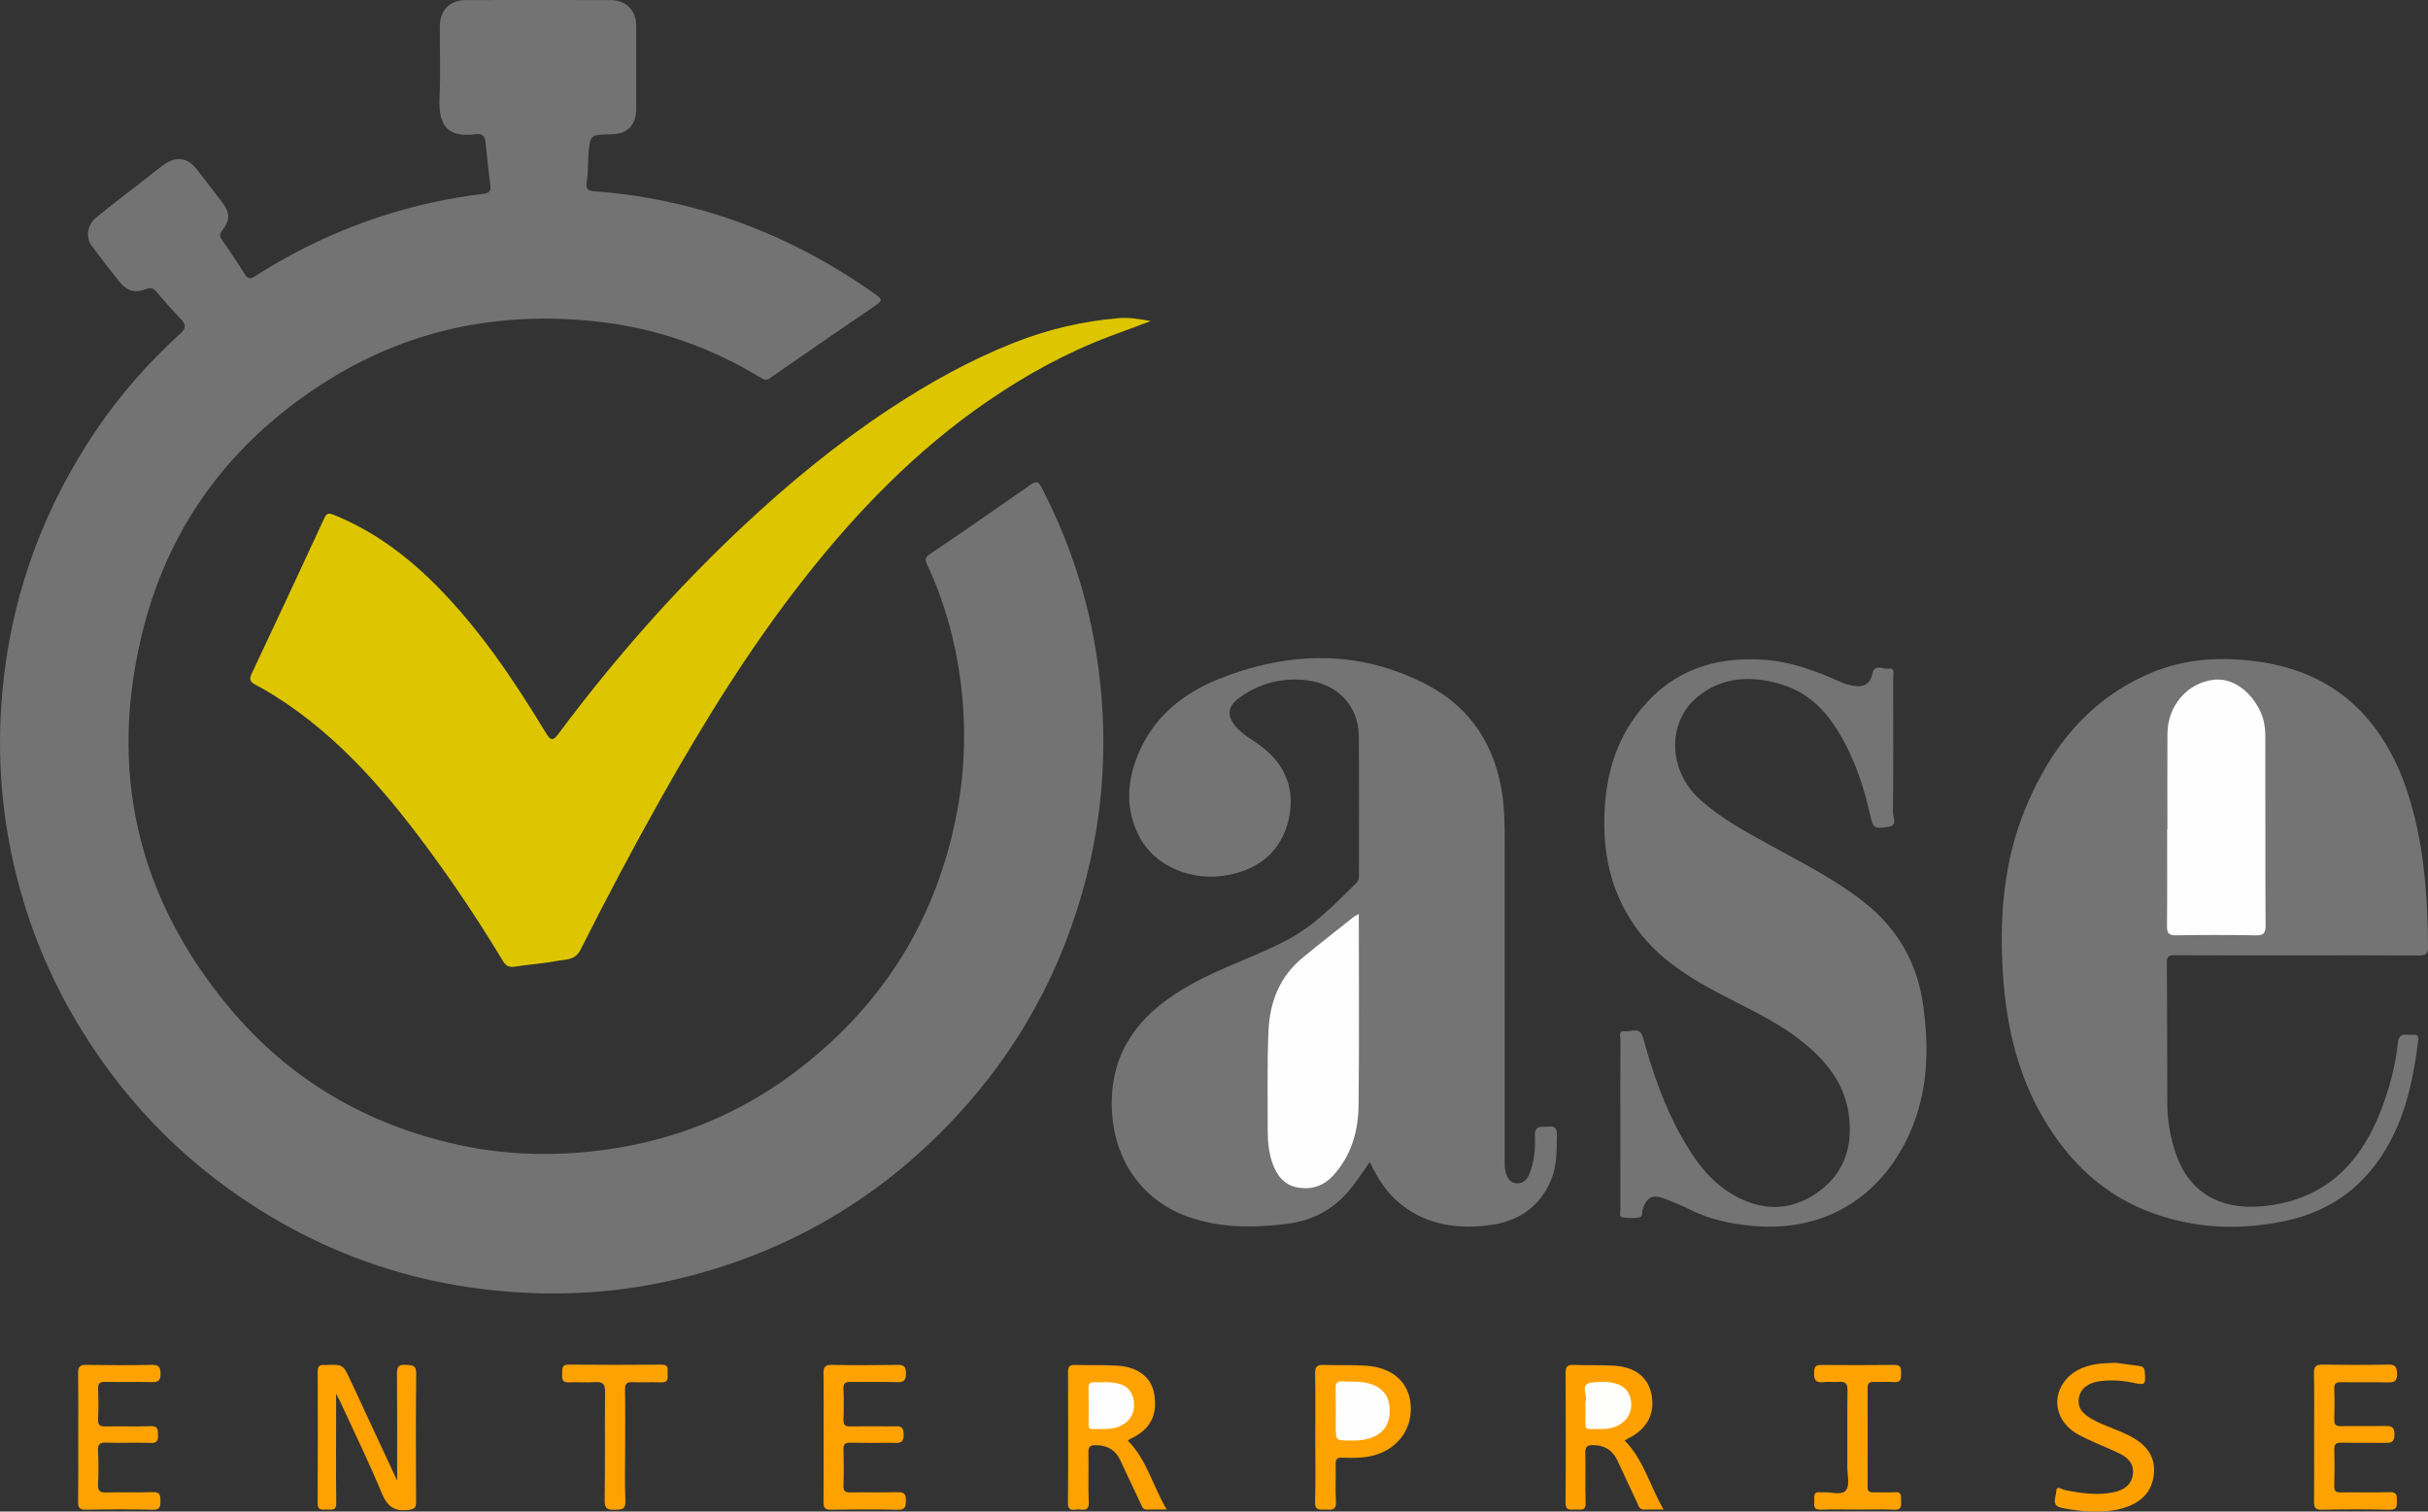 <?xml version="1.0" encoding="utf-8"?>
<!-- Generator: Adobe Illustrator 16.0.2, SVG Export Plug-In . SVG Version: 6.00 Build 0)  -->
<!DOCTYPE svg PUBLIC "-//W3C//DTD SVG 1.1//EN" "http://www.w3.org/Graphics/SVG/1.1/DTD/svg11.dtd">
<svg version="1.1" id="Layer_1" xmlns="http://www.w3.org/2000/svg" xmlns:xlink="http://www.w3.org/1999/xlink" x="0px" y="0px"
	 width="1266.946px" height="788.813px" viewBox="0 0 1266.946 788.813" enable-background="new 0 0 1266.946 788.813"
	 xml:space="preserve">
<rect x="0" y="0" width="1266.946" height="788.813" fill="#333333" stroke="none"/>
<g>
	<path display="none" fill-rule="evenodd" clip-rule="evenodd" fill="#FCFCFC" d="M656.3,856.762
		c-315.099,0-630.198-0.011-945.298,0.115c-4.123,0.001-4.823-0.912-4.822-4.897c0.116-299.436,0.116-598.872,0.002-898.308
		c-0.001-3.953,0.649-4.914,4.805-4.913c630.032,0.122,1260.063,0.122,1890.096-0.002c4.319-0.001,5.072,1.009,5.07,5.15
		c-0.114,299.436-0.112,598.871-0.017,898.307c0.002,3.664-0.676,4.65-4.539,4.649C1286.5,856.753,971.4,856.762,656.3,856.762z"/>
	<path fill-rule="evenodd" clip-rule="evenodd" fill="#737373" d="M280.723,0.011c12.499,0,24.997-0.027,37.494,0.01
		c8.453,0.025,13.746,5.228,13.769,13.598c0.041,14.498,0.014,28.996-0.022,43.493c-0.02,8.036-4.597,12.744-12.505,12.964
		c-0.166,0.004-0.333-0.003-0.5,0c-11.121,0.185-11.146,0.183-11.917,11.214c-0.326,4.652-0.2,9.36-0.873,13.956
		c-0.558,3.817,1.063,4.367,4.262,4.6c19.413,1.415,38.479,4.857,57.187,10.249c32.524,9.375,62.315,24.33,89.824,43.958
		c2.314,1.651,3.185,2.781,0.071,4.894c-18.706,12.694-37.28,25.581-55.867,38.448c-1.604,1.11-2.694,0.951-4.39-0.084
		c-26.016-15.878-54.22-25.891-84.438-29.36c-51.745-5.94-100.29,3.819-144.4,32.215c-47.56,30.616-79.709,73.169-93.652,128.001
		c-18.562,72.997-3.625,139.36,44.65,197.392c31.439,37.793,71.947,61.479,119.956,71.919c24.704,5.371,49.665,6.001,74.842,2.75
		c38.494-4.972,73.081-19.278,103.56-42.983c44.126-34.321,71.541-79.064,81.734-134.254c4.088-22.136,4.619-44.32,1.827-66.55
		c-2.695-21.466-8.381-42.197-17.548-61.859c-1.217-2.61-1.13-3.71,1.447-5.449c17.603-11.879,35.082-23.942,52.471-36.132
		c2.953-2.07,4.15-1.807,5.802,1.396c12.935,25.083,22.22,51.45,27.285,79.18c7.571,41.455,6.59,82.751-3.786,123.697
		c-12.071,47.637-34.747,89.576-68.221,125.543c-40.898,43.941-90.76,72.493-149.345,85.579c-31.749,7.091-63.831,8.292-96.153,4.51
		c-39.799-4.658-76.959-17.267-111.329-37.618c-41.075-24.322-74.226-56.913-99.351-97.648
		c-17.692-28.687-29.915-59.535-36.716-92.435c-6.303-30.485-7.497-61.283-3.814-92.281c5.521-46.472,21.582-88.947,47.622-127.724
		c12.674-18.874,27.598-35.833,44.386-51.118c3.081-2.804,3.104-4.625,0.394-7.457c-4.486-4.691-8.784-9.567-13.022-14.484
		c-1.506-1.747-2.749-2.23-5.083-1.336c-5.994,2.297-10.083,1.156-14.118-3.846c-4.896-6.071-9.638-12.274-14.299-18.529
		c-3.318-4.453-2.576-10.92,2.145-14.806c8.585-7.069,17.479-13.761,26.245-20.61c3.013-2.354,5.966-4.793,9.058-7.039
		c6.418-4.664,12.519-3.769,17.299,2.419c4.372,5.659,8.77,11.296,13.097,16.988c4.26,5.603,4.409,9.362,0.182,14.847
		c-1.361,1.768-1.577,2.869-0.299,4.714c4.065,5.87,8.082,11.784,11.836,17.855c1.679,2.714,2.879,3.098,5.719,1.274
		c21.064-13.526,43.539-24.099,67.406-31.724c16.806-5.369,33.972-9.064,51.458-11.175c3.439-0.415,4.112-1.58,3.712-4.678
		c-0.955-7.411-1.682-14.853-2.462-22.286c-0.304-2.901-1.386-4.578-4.754-4.181c-13.536,1.596-20.053-2.419-19.241-19.404
		c0.59-12.304,0.097-24.658,0.14-36.989c0.028-8.327,5.328-13.585,13.737-13.613C255.727-0.02,268.225,0.011,280.723,0.011z"/>
	<path fill-rule="evenodd" clip-rule="evenodd" fill="#747474" d="M714.76,606.398c-3.768,5.278-6.792,10.045-10.342,14.384
		c-8.594,10.507-19.797,16.336-33.292,17.959c-17.648,2.121-35.115,2.172-52.075-4.091c-22.927-8.467-37.057-28.786-38.733-53.185
		c-2.266-32.972,14.996-53.391,41.845-68.119c15.735-8.632,32.899-14.184,48.833-22.442c14.462-7.497,25.5-18.997,36.842-30.213
		c1.367-1.352,1.269-2.979,1.268-4.642c-0.006-23.994,0.116-47.988-0.062-71.98c-0.114-15.443-10.943-27.062-26.828-29.022
		c-12.728-1.572-24.481,1.3-35.008,8.709c-6.966,4.901-7.424,9.953-1.695,16.168c3.767,4.087,8.757,6.544,13.079,9.896
		c12.443,9.65,17.191,22.468,13.9,37.511c-3.536,16.171-14.661,25.775-30.574,29.122c-19.686,4.139-39.21-4.257-47.314-19.657
		c-7.515-14.278-6.66-28.915-0.672-43.299c8.018-19.263,23.28-31.631,41.958-39.102c36.477-14.59,73.303-15.569,108.784,2.983
		c23.312,12.188,35.993,32.629,39.442,58.748c1.027,7.788,1.035,15.601,1.034,23.425c-0.007,55.152-0.005,110.304,0.006,165.456
		c0,2.322-0.129,4.639,0.585,6.936c0.897,2.887,2.193,5.333,5.556,5.58c3.535,0.261,5.592-1.965,6.752-4.909
		c2.478-6.289,3.196-13.037,2.891-19.615c-0.298-6.418,3.639-4.617,6.993-5.046c4.211-0.539,4.529,1.649,4.462,4.969
		c-0.159,7.819,0.042,15.638-3.107,23.063c-5.886,13.868-16.997,21.294-31.246,23.264c-16.67,2.303-32.857,0.382-46.802-10.574
		C723.863,622.879,718.962,615.268,714.76,606.398z"/>
	<path fill-rule="evenodd" clip-rule="evenodd" fill="#DDC600" d="M600.456,167.564c-8.071,2.999-14.975,5.517-21.845,8.123
		c-22.562,8.559-43.508,20.126-63.374,33.776c-37.268,25.607-68.294,57.635-96.048,93.04
		c-28.15,35.911-52.049,74.578-74.393,114.292c-14.592,25.938-28.482,52.236-41.852,78.807c-2.86,5.684-7.768,4.996-12.125,5.837
		c-7.324,1.413-14.828,1.867-22.209,3.026c-2.919,0.458-4.626-0.384-6.098-2.822c-10.936-18.115-22.537-35.804-34.951-52.936
		c-23.864-32.935-49.676-63.996-84.741-85.895c-3.206-2.002-6.515-3.846-9.83-5.666c-2.409-1.322-3.053-2.626-1.704-5.479
		c12.776-27.04,25.375-54.163,37.962-81.291c1.03-2.221,1.978-2.877,4.52-1.857c20.478,8.202,37.807,20.948,53.295,36.423
		c23.168,23.15,41.185,50.148,58.064,77.972c2.263,3.731,3.604,3.623,6.085,0.291c29.02-38.958,60.997-75.302,96.453-108.543
		c23.964-22.467,49.244-43.286,76.721-61.38c20.537-13.523,41.906-25.433,64.822-34.464c17.532-6.908,35.67-11.2,54.452-12.786
		C588.857,165.594,593.94,166.36,600.456,167.564z"/>
	<path fill-rule="evenodd" clip-rule="evenodd" fill="#747474" d="M1198.773,498.563c-21.327-0.002-42.656,0.064-63.982-0.072
		c-3.184-0.021-4.146,0.641-4.116,4.055c0.217,24.492,0.112,48.986,0.245,73.479c0.048,8.867,1.547,17.566,4.406,25.966
		c6.821,20.039,22.861,29.49,44.749,27.542c31.963-2.846,51.134-21.238,62.24-49.837c4.462-11.484,7.665-23.343,8.931-35.626
		c0.595-5.778,4.767-3.625,7.85-4.038c2.822-0.378,2.906,1.401,2.658,3.404c-2.796,22.612-7.732,44.514-21.521,63.378
		c-11.692,15.993-27.499,25.833-46.679,30.097c-23.699,5.267-47.255,4.436-70.193-3.809c-25.358-9.114-43.692-26.64-57.145-49.586
		c-13.292-22.673-19.085-47.526-20.945-73.469c-2.203-30.698,0.045-60.896,12.162-89.557c13.114-31.019,33.16-55.918,65.088-69.371
		c17.632-7.429,36.159-8.439,54.858-5.987c22.602,2.966,42.403,11.898,57.597,29.438c12.446,14.368,19.696,31.371,24.411,49.598
		c5.953,23.013,7.441,46.484,7.56,70.131c0.019,3.725-1.413,4.345-4.69,4.326C1241.095,498.505,1219.933,498.563,1198.773,498.563z"
		/>
	<path fill-rule="evenodd" clip-rule="evenodd" fill="#747474" d="M845.5,586.778c0.005-14.66-0.045-29.32,0.069-43.979
		c0.014-1.757-1.424-5.15,2.351-4.641c3.219,0.436,7.719-2.745,9.393,3.281c5.016,18.06,11.062,35.758,20.317,52.169
		c6.672,11.829,14.486,22.759,26.513,29.778c14.237,8.309,28.821,9.031,42.842-0.134c15.1-9.871,20.15-24.516,17.663-41.969
		c-2.304-16.161-11.82-27.7-24.125-37.614c-14.378-11.584-31.31-18.584-47.301-27.291c-15.594-8.49-29.988-18.408-40.323-33.352
		c-11.398-16.484-15.97-34.832-15.775-54.62c0.211-21.521,5.254-41.434,19.233-58.417c16.602-20.167,38.259-27.371,63.805-25.705
		c14.424,0.94,27.436,5.896,40.358,11.633c2.246,0.997,4.706,1.68,7.137,2.058c4.784,0.742,8.262-1.106,9.268-6.076
		c1.186-5.858,5.597-2.479,8.455-2.938c3.684-0.59,2.467,2.756,2.473,4.578c0.076,23.489,0.146,46.979-0.091,70.467
		c-0.024,2.465,2.617,6.775-2.48,7.507c-7.586,1.087-7.868,0.697-9.545-6.731c-2.596-11.51-6.099-22.736-11.262-33.358
		c-7.534-15.502-17.414-28.987-34.805-34.244c-15.296-4.623-30.563-4.292-43.59,6.227c-16.329,13.187-15.859,38.409,0.747,53.598
		c10.977,10.039,24.074,17.032,37.029,24.158c16.706,9.188,33.721,17.757,48.854,29.678c17.837,14.051,27.933,32.233,30.908,54.355
		c2.563,19.039,2.583,38.07-3.482,56.687c-11.142,34.2-40.091,61.872-85.383,57.887c-11.82-1.04-23.205-3.519-33.862-8.986
		c-3.976-2.04-8.187-3.645-12.364-5.257c-6.225-2.401-9.252-0.834-11.356,5.485c-0.526,1.579,0.306,4.175-2.271,4.423
		c-2.796,0.269-5.722,0.353-8.444-0.204c-1.746-0.357-0.92-2.592-0.925-3.973C845.474,616.432,845.495,601.604,845.5,586.778z"/>
	<path fill-rule="evenodd" clip-rule="evenodd" fill="#FEA201" d="M207.228,772.668c0-19.343,0.092-37.471-0.078-55.595
		c-0.033-3.563,0.642-5.12,4.592-4.822c3.241,0.244,5.497-0.029,5.441,4.626c-0.269,22.312-0.171,44.629-0.061,66.943
		c0.015,2.947-0.727,3.696-3.806,4.105c-7.31,0.969-11.146-1.529-14.053-8.563c-6.722-16.26-14.481-32.092-21.829-48.092
		c-0.396-0.863-0.88-1.686-2.053-3.912c0,5.489,0,9.516,0,13.543c0,14.488-0.136,28.979,0.082,43.463
		c0.064,4.228-2.497,3.384-4.854,3.391c-2.382,0.007-4.911,0.786-4.88-3.411c0.164-22.813,0.104-45.63,0.045-68.444
		c-0.006-2.464,0.642-3.86,3.351-3.542c0.164,0.02,0.333,0.005,0.499-0.002c9.363-0.389,9.363-0.389,13.274,8.018
		C190.808,737.375,198.718,754.377,207.228,772.668z"/>
	<path fill-rule="evenodd" clip-rule="evenodd" fill="#FEA201" d="M588.517,751.819c9.922,10.001,12.998,23.613,20.274,35.939
		c-4.052,0-7.156-0.104-10.249,0.034c-2.302,0.104-2.618-1.639-3.302-3.085c-3.552-7.512-7.129-15.012-10.612-22.556
		c-2.516-5.448-6.707-7.858-12.674-7.975c-3.054-0.06-4.07,0.723-4,3.854c0.189,8.661-0.19,17.339,0.169,25.989
		c0.188,4.512-2.516,3.905-5.072,3.691c-2.362-0.197-5.827,1.732-5.786-3.454c0.18-22.66,0.104-45.322,0.041-67.983
		c-0.007-2.554,0.374-4.067,3.473-3.967c7.489,0.244,15.007-0.087,22.476,0.398c10.681,0.694,17.58,6.248,18.985,14.562
		c1.932,11.426-1.99,18.799-12.584,23.707C589.23,751.172,588.884,751.542,588.517,751.819z"/>
	<path fill-rule="evenodd" clip-rule="evenodd" fill="#FEA100" d="M847.761,751.788c9.97,10.075,13.098,23.527,20.289,35.967
		c-4.063,0-7.129-0.071-10.188,0.021c-2.523,0.077-2.852-2.008-3.584-3.547c-3.497-7.344-6.851-14.756-10.326-22.11
		c-2.516-5.326-6.707-7.946-12.692-7.98c-2.954-0.018-4.108,0.758-4.031,3.938c0.207,8.649-0.191,17.319,0.17,25.959
		c0.21,5.021-3.021,3.55-5.539,3.72c-2.719,0.183-5.006,0.512-4.965-3.795c0.219-22.467,0.156-44.938,0.041-67.406
		c-0.016-3.168,0.773-4.414,4.143-4.265c7.142,0.316,14.321-0.053,21.447,0.433c11.067,0.753,17.685,6.283,19.324,15.448
		c1.783,9.976-2.711,17.978-12.765,22.757C848.65,751.135,848.269,751.454,847.761,751.788z"/>
	<path fill-rule="evenodd" clip-rule="evenodd" fill="#FEA202" d="M1207.527,750.052c0-11.155,0.135-22.315-0.078-33.468
		c-0.068-3.589,1.158-4.502,4.573-4.446c11.32,0.184,22.648,0.223,33.967-0.018c3.767-0.079,4.753,1.057,4.822,4.774
		c0.075,4.084-1.635,4.608-5.058,4.521c-7.987-0.202-15.985,0.031-23.976-0.116c-2.743-0.051-3.856,0.672-3.74,3.604
		c0.21,5.32,0.184,10.658,0.008,15.982c-0.089,2.683,0.938,3.4,3.466,3.358c7.491-0.123,14.988,0.049,22.479-0.083
		c3.317-0.059,5.52-0.08,5.455,4.567c-0.061,4.387-2.132,4.282-5.199,4.237c-7.491-0.108-14.987,0.07-22.478-0.09
		c-2.757-0.059-3.825,0.674-3.733,3.602c0.2,6.321,0.18,12.656,0.006,18.979c-0.073,2.64,0.764,3.417,3.383,3.371
		c8.489-0.149,16.991,0.159,25.473-0.15c3.87-0.142,3.852,1.813,3.812,4.554c-0.039,2.633,0.25,4.728-3.731,4.636
		c-11.816-0.274-23.646-0.252-35.464-0.006c-3.567,0.074-4.072-1.32-4.037-4.34C1207.605,772.367,1207.527,761.209,1207.527,750.052
		z"/>
	<path fill-rule="evenodd" clip-rule="evenodd" fill="#FEA201" d="M686.325,750.222c0-11.163,0.135-22.33-0.077-33.489
		c-0.068-3.576,1.137-4.577,4.559-4.44c7.317,0.294,14.67-0.074,21.971,0.404c13.924,0.913,22.558,8.768,23.351,20.692
		c0.854,12.858-7.309,23.36-20.339,26.396c-5.109,1.19-10.263,1.071-15.412,0.932c-2.593-0.07-3.495,0.701-3.427,3.363
		c0.166,6.494-0.257,13.015,0.159,19.486c0.286,4.445-2.071,4.401-5.126,4.217c-2.78-0.169-5.94,1.093-5.771-4.073
		C686.579,772.557,686.325,761.386,686.325,750.222z"/>
	<path fill-rule="evenodd" clip-rule="evenodd" fill="#FEA100" d="M1103.854,711.179c3.783,0.513,8.06,1.129,12.349,1.659
		c1.922,0.237,2.806,0.983,2.965,3.138c0.5,6.732,0.366,6.982-6.187,5.607c-5.748-1.206-11.529-1.536-17.35-0.785
		c-6.137,0.793-10.039,3.947-10.845,8.698c-0.957,5.638,2.58,8.65,6.786,11.05c7.091,4.045,15.189,5.933,22.199,10.178
		c6.973,4.223,10.964,10.158,10.132,18.573c-0.818,8.264-5.483,13.647-13.074,16.718c-3.749,1.516-7.678,2.283-11.647,2.589
		c-7.843,0.604-15.615-0.138-23.331-1.698c-5.798-1.173-2.96-5.65-2.905-8.452c0.071-3.629,2.95-1.167,4.499-0.859
		c8.371,1.663,16.73,2.946,25.26,1.195c5.982-1.229,9.385-4.127,10.173-8.87c0.916-5.51-2.066-9.003-6.522-11.192
		c-7.15-3.512-14.704-6.238-21.717-9.989c-10.966-5.867-14.295-17.657-8.001-26.93c4.215-6.209,10.572-8.928,17.713-9.994
		C1097.302,711.372,1100.322,711.398,1103.854,711.179z"/>
	<path fill-rule="evenodd" clip-rule="evenodd" fill="#FEA201" d="M40.819,750.062c0.001-11.151,0.097-22.305-0.06-33.453
		c-0.045-3.174,0.803-4.377,4.17-4.323c11.481,0.182,22.97,0.205,34.451-0.01c3.68-0.069,4.318,1.373,4.397,4.653
		c0.088,3.701-1.415,4.416-4.703,4.338c-7.984-0.191-15.979,0.065-23.965-0.126c-3.051-0.073-4.087,0.813-3.937,3.928
		c0.248,5.147,0.258,10.325-0.003,15.472c-0.162,3.192,1.022,3.937,3.994,3.869c7.818-0.178,15.651,0.145,23.463-0.146
		c3.844-0.143,3.771,1.86,3.828,4.594c0.057,2.75-0.308,4.259-3.705,4.149c-7.814-0.25-15.648,0.086-23.464-0.154
		c-3.37-0.104-4.248,1.033-4.114,4.246c0.241,5.815,0.307,11.661-0.018,17.469c-0.207,3.691,1.182,4.379,4.521,4.282
		c7.982-0.232,15.986,0.16,23.961-0.173c4.042-0.169,4.093,1.799,4.102,4.791c0.01,2.94-0.375,4.467-3.995,4.391
		c-11.645-0.246-23.302-0.233-34.949-0.006c-3.517,0.069-4.07-1.299-4.032-4.337C40.904,772.366,40.819,761.213,40.819,750.062z"/>
	<path fill-rule="evenodd" clip-rule="evenodd" fill="#FEA201" d="M429.771,750.385c0-11.15,0.104-22.304-0.063-33.452
		c-0.049-3.299,0.667-4.727,4.349-4.657c11.48,0.216,22.968,0.188,34.45,0.011c3.353-0.052,4.192,1.163,4.207,4.319
		c0.015,3.268-0.648,4.792-4.361,4.677c-8.147-0.253-16.31,0.007-24.463-0.125c-2.693-0.043-3.886,0.602-3.76,3.584
		c0.227,5.315,0.207,10.653,0.006,15.973c-0.106,2.836,0.817,3.754,3.654,3.689c7.32-0.165,14.646-0.066,21.969-0.049
		c2.878,0.007,5.723-0.869,5.792,4.18c0.073,5.349-2.996,4.387-6.021,4.392c-7.323,0.011-14.648,0.103-21.969-0.048
		c-2.615-0.054-3.482,0.775-3.417,3.399c0.156,6.32,0.196,12.652-0.015,18.97c-0.097,2.91,0.898,3.644,3.677,3.587
		c8.152-0.167,16.315,0.111,24.463-0.139c3.516-0.108,4.575,0.972,4.453,4.453c-0.107,3.078-0.267,4.813-4.202,4.719
		c-11.644-0.279-23.301-0.213-34.949-0.027c-3.18,0.051-3.898-1.043-3.859-4.001C429.86,772.688,429.771,761.537,429.771,750.385z"
		/>
	<path fill-rule="evenodd" clip-rule="evenodd" fill="#FEA201" d="M969.442,787.766c-6.493-0.001-12.993-0.187-19.477,0.069
		c-3.869,0.152-3.279-2.263-3.25-4.533c0.029-2.21-0.74-5.033,3.187-4.53c0.327,0.042,0.667,0.028,0.998,0
		c4.242-0.361,9.896,1.906,12.343-1.042c2.077-2.504,0.705-7.937,0.718-12.074c0.041-13.318-0.09-26.639,0.088-39.957
		c0.046-3.419-0.853-4.886-4.43-4.544c-2.639,0.253-5.36-0.234-7.978,0.111c-4.589,0.605-5.219-1.7-5.015-5.503
		c0.139-2.592,0.961-3.462,3.533-3.444c12.819,0.09,25.641,0.137,38.459-0.021c3.719-0.046,3.316,2.172,3.375,4.555
		c0.062,2.54,0.054,4.636-3.525,4.402c-3.647-0.238-7.323,0.014-10.984-0.067c-2.137-0.048-2.951,0.839-2.946,2.96
		c0.041,17.314,0.05,34.63-0.008,51.945c-0.008,2.318,1.082,2.763,3.075,2.709c3.66-0.099,7.343,0.203,10.983-0.085
		c4.301-0.341,3.216,2.565,3.394,4.888c0.201,2.632-0.028,4.399-3.563,4.241C982.105,787.563,975.769,787.767,969.442,787.766z"/>
	<path fill-rule="evenodd" clip-rule="evenodd" fill="#FEA202" d="M326.208,754.75c-0.001,9.495-0.289,19.002,0.125,28.479
		c0.197,4.504-1.863,4.571-5.225,4.632c-3.618,0.064-5.674-0.101-5.597-4.854c0.308-18.817,0.005-37.645,0.222-56.465
		c0.048-4.151-1.087-5.601-5.279-5.271c-4.469,0.352-8.999-0.112-13.482,0.138c-3.473,0.194-3.799-1.615-3.628-4.302
		c0.154-2.414-0.681-5.002,3.465-4.961c16.156,0.158,32.315,0.135,48.472,0.013c3.983-0.029,2.959,2.611,3.073,4.753
		c0.126,2.384,0.421,4.688-3.341,4.499c-4.983-0.252-9.999,0.113-14.985-0.122c-3.125-0.147-3.934,0.978-3.882,3.979
		C326.313,735.092,326.208,744.922,326.208,754.75z"/>
	<path fill-rule="evenodd" clip-rule="evenodd" fill="#FEFEFE" d="M709.039,476.985c0,33.808,0.243,66.756-0.118,99.697
		c-0.146,13.319-3.615,25.881-12.788,36.271c-5.213,5.905-11.712,8.15-19.256,6.702c-7.089-1.362-10.814-6.527-13.038-13.049
		c-1.852-5.434-2.356-11.092-2.34-16.705c0.051-17.294-0.356-34.584,0.411-51.889c0.688-15.502,5.961-28.473,18.016-38.38
		c8.718-7.164,17.611-14.114,26.444-21.138C706.974,478.015,707.727,477.719,709.039,476.985z"/>
	<path fill-rule="evenodd" clip-rule="evenodd" fill="#FEFEFE" d="M1130.966,432.835c0-16.653-0.073-33.308,0.021-49.96
		c0.086-14.921,10.737-26.696,24.35-28.147c12.824-1.367,23.098,11.014,25.708,20.912c0.712,2.695,1.002,5.574,1.008,8.37
		c0.067,32.976-0.039,65.952,0.146,98.927c0.023,4.221-1.144,5.265-5.258,5.187c-13.819-0.262-27.647-0.234-41.467-0.014
		c-3.804,0.061-4.765-1.152-4.728-4.812c0.174-16.818,0.077-33.641,0.077-50.462
		C1130.872,432.835,1130.919,432.835,1130.966,432.835z"/>
	<path fill-rule="evenodd" clip-rule="evenodd" fill="#FEFEFE" d="M575.908,721.216c2.142,0.17,4.313,0.169,6.418,0.543
		c5.583,0.992,8.57,4.102,9.341,9.447c0.804,5.569-1.666,10.229-6.561,12.719c-4.838,2.46-10.014,1.736-15.113,1.841
		c-1.976,0.04-1.971-1.288-1.969-2.675c0.007-6.295,0.06-12.591-0.023-18.885c-0.029-2.155,0.83-2.983,2.926-2.863
		c1.651,0.094,3.313,0.019,4.968,0.019C575.9,721.313,575.904,721.265,575.908,721.216z"/>
	<path fill-rule="evenodd" clip-rule="evenodd" fill="#FEFEFD" d="M827.303,733.449c-0.002-0.666-0.211-1.423,0.032-1.983
		c1.423-3.265-3.387-9.194,3.231-9.963c12.77-1.482,19.043,1.711,20.418,9.136c1.227,6.616-2.597,12.345-9.39,14.355
		c-3.94,1.166-7.937,0.594-11.91,0.787c-2.126,0.103-2.431-1.117-2.397-2.838C827.348,739.78,827.304,736.614,827.303,733.449z"/>
	<path fill-rule="evenodd" clip-rule="evenodd" fill="#FEFEFE" d="M704.588,751.77c-7.58,0.01-7.581,0.01-7.581-7.527
		c0.001-6.636,0.089-13.273-0.04-19.907c-0.05-2.547,0.73-3.589,3.386-3.437c4.126,0.237,8.266-0.155,12.385,0.699
		c7.973,1.652,12.243,6.294,12.42,13.812c0.197,8.376-3.668,13.44-11.686,15.553C710.532,751.736,707.577,751.798,704.588,751.77z"
		/>
</g>
</svg>
